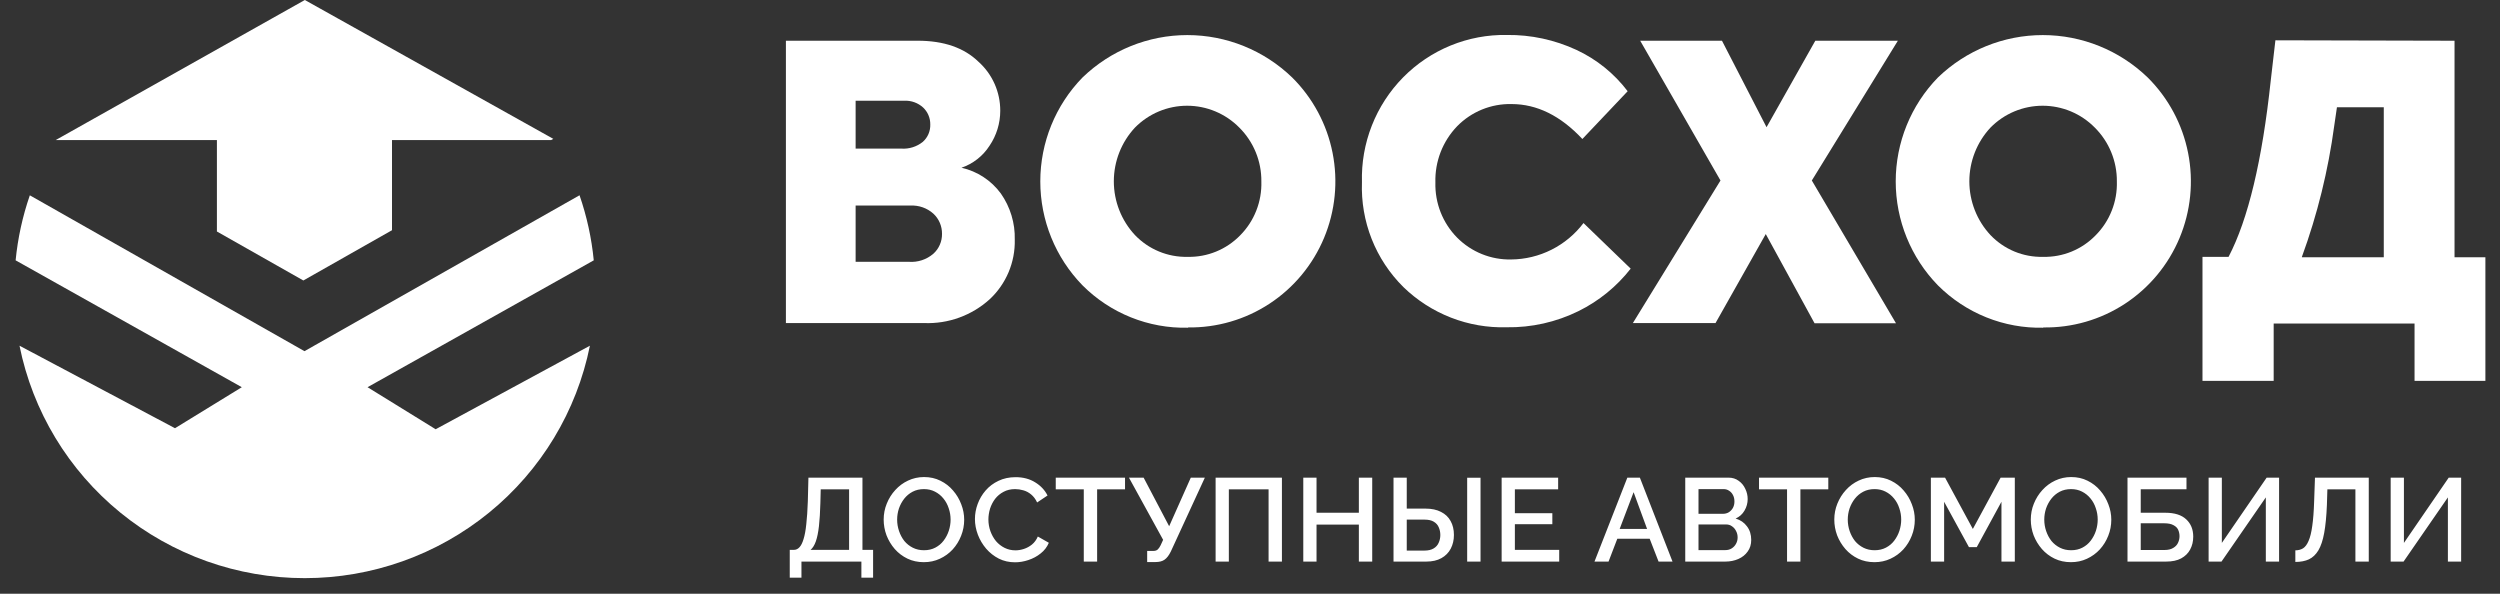 <svg width="160" height="38" viewBox="0 0 160 38" fill="none" xmlns="http://www.w3.org/2000/svg">
<rect x="0" y="0" width="160" height="38" fill="#333333" stroke="none"/>
<g clip-path="url(#clip0_1241_44650)">
<path d="M38 16.662L23.523 24.781L27.882 27.472L37.754 22.125C36.91 26.32 34.63 30.094 31.302 32.806C27.974 35.518 23.804 37.001 19.502 37.001C15.198 37.001 11.028 35.518 7.701 32.806C4.373 30.094 2.093 26.32 1.248 22.125L11.2 27.406L15.476 24.781L1 16.662C1.138 15.244 1.443 13.847 1.909 12.5L19.486 22.475L37.09 12.497C37.556 13.844 37.862 15.241 38 16.659V16.662Z" fill="white"/>
<path d="M19.509 0L3.563 8.965H13.882V14.816L19.414 17.951L25.088 14.734V8.965H35.272L35.411 8.887L19.509 0Z" fill="white"/>
<path d="M61.535 10.735C62.545 10.962 63.44 11.548 64.055 12.385C64.659 13.247 64.972 14.282 64.945 15.336C64.962 16.051 64.827 16.762 64.55 17.42C64.273 18.078 63.859 18.67 63.337 19.155C62.19 20.192 60.685 20.738 59.143 20.676H50.298V2.606H58.731C60.404 2.606 61.702 3.056 62.625 3.954C63.065 4.348 63.416 4.831 63.656 5.372C63.896 5.912 64.018 6.498 64.016 7.09C64.016 7.888 63.778 8.667 63.331 9.326C62.907 9.986 62.274 10.482 61.535 10.735ZM57.88 6.447H54.76V9.511H57.685C58.181 9.545 58.671 9.391 59.059 9.08C59.216 8.941 59.34 8.768 59.423 8.575C59.505 8.382 59.545 8.173 59.538 7.962C59.54 7.761 59.501 7.56 59.422 7.375C59.344 7.189 59.228 7.022 59.082 6.883C58.92 6.735 58.73 6.62 58.524 6.545C58.318 6.47 58.099 6.437 57.88 6.447ZM54.76 16.756H58.169C58.737 16.798 59.299 16.613 59.732 16.242C59.911 16.082 60.052 15.886 60.148 15.666C60.244 15.446 60.292 15.208 60.289 14.967C60.292 14.724 60.244 14.483 60.148 14.259C60.053 14.036 59.911 13.835 59.732 13.671C59.331 13.313 58.805 13.128 58.27 13.156H54.76V16.756Z" fill="white"/>
<path d="M76.026 20.973C74.778 21.002 73.536 20.776 72.377 20.31C71.217 19.844 70.163 19.147 69.279 18.261C67.548 16.485 66.579 14.097 66.579 11.611C66.579 9.125 67.548 6.737 69.279 4.961C71.083 3.218 73.488 2.245 75.99 2.245C78.492 2.245 80.897 3.218 82.701 4.961C84.021 6.272 84.921 7.95 85.284 9.779C85.647 11.608 85.458 13.505 84.74 15.225C84.022 16.945 82.809 18.41 81.256 19.431C79.703 20.452 77.882 20.983 76.026 20.956V20.973ZM76.026 16.439C76.646 16.45 77.261 16.335 77.835 16.099C78.409 15.864 78.929 15.513 79.364 15.069C79.814 14.617 80.167 14.078 80.401 13.483C80.636 12.889 80.746 12.253 80.727 11.614C80.733 10.973 80.612 10.337 80.369 9.745C80.126 9.152 79.767 8.614 79.314 8.164C78.877 7.721 78.357 7.37 77.784 7.13C77.211 6.89 76.597 6.767 75.976 6.767C75.356 6.767 74.741 6.89 74.168 7.13C73.596 7.37 73.076 7.721 72.639 8.164C71.769 9.097 71.285 10.327 71.285 11.605C71.285 12.884 71.769 14.114 72.639 15.046C73.073 15.499 73.596 15.856 74.174 16.095C74.752 16.335 75.373 16.452 75.998 16.439H76.026Z" fill="white"/>
<path d="M96.421 20.945C95.206 20.979 93.995 20.77 92.862 20.328C91.728 19.886 90.693 19.222 89.818 18.373C88.937 17.501 88.245 16.454 87.788 15.299C87.332 14.144 87.119 12.906 87.165 11.664C87.129 10.425 87.344 9.191 87.797 8.038C88.249 6.885 88.93 5.836 89.797 4.955C90.664 4.074 91.701 3.379 92.843 2.912C93.985 2.445 95.21 2.215 96.443 2.238C97.979 2.22 99.499 2.547 100.893 3.194C102.183 3.794 103.308 4.702 104.17 5.838L101.272 8.896C99.877 7.406 98.366 6.66 96.738 6.66C96.092 6.645 95.45 6.764 94.851 7.008C94.252 7.252 93.709 7.617 93.256 8.08C92.797 8.557 92.437 9.121 92.198 9.739C91.96 10.357 91.846 11.018 91.865 11.681C91.848 12.333 91.962 12.981 92.201 13.588C92.44 14.194 92.799 14.745 93.256 15.208C93.709 15.664 94.249 16.023 94.844 16.263C95.438 16.503 96.075 16.62 96.716 16.606C97.613 16.598 98.497 16.384 99.299 15.98C100.101 15.576 100.801 14.992 101.344 14.275L104.364 17.193C103.468 18.339 102.328 19.267 101.027 19.91C99.594 20.616 98.016 20.971 96.421 20.945Z" fill="white"/>
<path d="M109.794 20.676H104.504L110.111 11.552L104.972 2.606H110.206L113.059 8.141L116.18 2.606H121.464L115.957 11.552L121.342 20.687H116.13L113.009 14.979L109.794 20.676Z" fill="white"/>
<path d="M130.773 20.973C129.525 21.002 128.284 20.776 127.124 20.31C125.965 19.844 124.911 19.147 124.026 18.262C122.295 16.485 121.326 14.098 121.326 11.611C121.326 9.125 122.295 6.738 124.026 4.961C125.831 3.218 128.237 2.245 130.74 2.245C133.243 2.245 135.649 3.218 137.454 4.961C138.776 6.274 139.676 7.955 140.038 9.787C140.401 11.618 140.209 13.517 139.488 15.239C138.767 16.96 137.549 18.424 135.992 19.444C134.434 20.463 132.609 20.99 130.751 20.956L130.773 20.973ZM130.773 16.439C131.393 16.451 132.009 16.336 132.583 16.101C133.157 15.865 133.677 15.514 134.111 15.069C134.562 14.618 134.916 14.079 135.151 13.484C135.387 12.89 135.498 12.254 135.479 11.614C135.485 10.974 135.363 10.338 135.12 9.746C134.878 9.153 134.519 8.616 134.066 8.165C133.63 7.722 133.11 7.37 132.537 7.13C131.964 6.891 131.35 6.767 130.729 6.767C130.108 6.767 129.494 6.891 128.921 7.13C128.348 7.37 127.828 7.722 127.392 8.165C126.522 9.097 126.038 10.328 126.038 11.606C126.038 12.884 126.522 14.114 127.392 15.047C127.825 15.5 128.348 15.858 128.926 16.098C129.504 16.337 130.126 16.453 130.751 16.439H130.773Z" fill="white"/>
<path d="M157.09 2.607V16.466H159.065V24.377H154.531V20.704H145.515V24.377H140.959V16.438H142.628C143.881 14.041 144.782 10.271 145.331 5.128L145.626 2.579L157.09 2.607ZM147.322 16.466H152.562V6.867H149.564L149.392 8.041C149.007 10.907 148.314 13.723 147.322 16.438V16.466Z" fill="white"/>
<path d="M50.544 36.97V35.192H50.801C50.942 35.192 51.063 35.137 51.164 35.026C51.27 34.915 51.358 34.738 51.429 34.496C51.505 34.254 51.563 33.936 51.603 33.543C51.648 33.144 51.681 32.657 51.701 32.082L51.739 30.569H55.197V35.192H55.878V36.97H55.129V35.941H51.293V36.97H50.544ZM51.875 35.192H54.342V31.318H52.526L52.504 32.196C52.488 32.776 52.458 33.268 52.413 33.671C52.367 34.07 52.302 34.393 52.216 34.64C52.13 34.887 52.017 35.071 51.875 35.192ZM59.127 35.979C58.739 35.979 58.389 35.903 58.076 35.752C57.763 35.601 57.493 35.396 57.266 35.139C57.039 34.877 56.863 34.584 56.737 34.261C56.615 33.934 56.555 33.598 56.555 33.255C56.555 32.897 56.62 32.556 56.752 32.234C56.883 31.906 57.064 31.616 57.297 31.363C57.529 31.106 57.801 30.904 58.114 30.758C58.431 30.607 58.774 30.531 59.143 30.531C59.526 30.531 59.874 30.609 60.187 30.766C60.505 30.922 60.775 31.131 60.996 31.394C61.223 31.656 61.398 31.949 61.519 32.272C61.645 32.594 61.708 32.925 61.708 33.263C61.708 33.621 61.642 33.964 61.511 34.292C61.385 34.614 61.206 34.905 60.974 35.162C60.742 35.414 60.467 35.613 60.149 35.76C59.836 35.906 59.496 35.979 59.127 35.979ZM57.417 33.255C57.417 33.507 57.458 33.752 57.539 33.989C57.619 34.226 57.733 34.438 57.879 34.625C58.03 34.806 58.212 34.95 58.424 35.056C58.636 35.162 58.873 35.215 59.135 35.215C59.407 35.215 59.65 35.159 59.861 35.048C60.073 34.937 60.25 34.789 60.391 34.602C60.537 34.41 60.648 34.198 60.724 33.966C60.8 33.729 60.838 33.492 60.838 33.255C60.838 33.003 60.797 32.761 60.717 32.529C60.641 32.292 60.527 32.082 60.376 31.901C60.225 31.714 60.043 31.568 59.831 31.462C59.624 31.356 59.392 31.303 59.135 31.303C58.863 31.303 58.621 31.358 58.409 31.469C58.197 31.58 58.018 31.729 57.871 31.916C57.725 32.102 57.612 32.312 57.531 32.544C57.455 32.776 57.417 33.013 57.417 33.255ZM62.396 33.217C62.396 32.889 62.454 32.569 62.57 32.256C62.686 31.939 62.855 31.651 63.077 31.394C63.304 31.131 63.579 30.925 63.902 30.773C64.224 30.617 64.59 30.539 64.999 30.539C65.483 30.539 65.902 30.65 66.255 30.872C66.608 31.089 66.87 31.369 67.042 31.712L66.376 32.158C66.275 31.941 66.146 31.77 65.99 31.643C65.839 31.517 65.672 31.429 65.49 31.379C65.314 31.328 65.14 31.303 64.969 31.303C64.686 31.303 64.439 31.361 64.227 31.477C64.015 31.588 63.836 31.737 63.69 31.923C63.548 32.11 63.44 32.319 63.364 32.551C63.294 32.783 63.258 33.016 63.258 33.248C63.258 33.505 63.301 33.755 63.387 33.997C63.473 34.234 63.591 34.446 63.743 34.632C63.899 34.814 64.083 34.958 64.295 35.063C64.507 35.169 64.739 35.222 64.991 35.222C65.163 35.222 65.342 35.192 65.528 35.132C65.715 35.071 65.886 34.978 66.043 34.852C66.204 34.721 66.33 34.549 66.421 34.337L67.125 34.738C67.014 35.005 66.84 35.233 66.603 35.419C66.371 35.606 66.109 35.747 65.816 35.843C65.528 35.939 65.243 35.987 64.961 35.987C64.583 35.987 64.237 35.908 63.924 35.752C63.611 35.591 63.342 35.379 63.115 35.116C62.888 34.849 62.711 34.551 62.585 34.224C62.459 33.891 62.396 33.555 62.396 33.217ZM72.002 31.318H70.216V35.941H69.362V31.318H67.568V30.569H72.002V31.318ZM73.419 35.971V35.26H73.805C73.931 35.26 74.026 35.23 74.092 35.169C74.158 35.109 74.221 35.018 74.281 34.897L74.44 34.549L72.253 30.569H73.192L74.826 33.679L76.211 30.569H77.111L74.932 35.298C74.811 35.545 74.677 35.719 74.531 35.82C74.39 35.921 74.195 35.971 73.948 35.971H73.419ZM77.799 35.941V30.569H82.043V35.941H81.189V31.318H78.646V35.941H77.799ZM87.822 30.569V35.941H86.967V33.573H84.258V35.941H83.41V30.569H84.258V32.816H86.967V30.569H87.822ZM89.185 35.941V30.569H90.032V32.551H91.235C91.629 32.551 91.959 32.622 92.227 32.763C92.499 32.9 92.703 33.094 92.839 33.346C92.981 33.598 93.051 33.896 93.051 34.239C93.051 34.562 92.983 34.854 92.847 35.116C92.711 35.374 92.511 35.575 92.249 35.722C91.987 35.868 91.667 35.941 91.288 35.941H89.185ZM90.032 35.237H91.167C91.404 35.237 91.599 35.192 91.75 35.101C91.901 35.011 92.01 34.889 92.075 34.738C92.146 34.582 92.181 34.415 92.181 34.239C92.181 34.067 92.148 33.906 92.083 33.755C92.022 33.603 91.916 33.482 91.765 33.391C91.619 33.3 91.417 33.255 91.16 33.255H90.032V35.237ZM93.899 35.941V30.577H94.754V35.941H93.899ZM99.789 35.192V35.941H96.105V30.569H99.721V31.318H96.952V32.846H99.35V33.55H96.952V35.192H99.789ZM104.15 30.569H104.952L107.041 35.941H106.148L105.58 34.481H103.507L102.947 35.941H102.047L104.15 30.569ZM105.414 33.853L104.551 31.5L103.658 33.853H105.414ZM112.078 34.556C112.078 34.844 112.003 35.091 111.851 35.298C111.705 35.505 111.506 35.664 111.254 35.775C111.001 35.886 110.724 35.941 110.421 35.941H107.856V30.569H110.626C110.878 30.569 111.095 30.637 111.276 30.773C111.463 30.904 111.604 31.076 111.7 31.288C111.801 31.495 111.851 31.712 111.851 31.939C111.851 32.201 111.783 32.448 111.647 32.68C111.516 32.907 111.327 33.076 111.08 33.187C111.387 33.278 111.629 33.444 111.806 33.686C111.988 33.923 112.078 34.214 112.078 34.556ZM111.208 34.398C111.208 34.246 111.175 34.11 111.11 33.989C111.049 33.863 110.964 33.762 110.853 33.686C110.747 33.606 110.621 33.565 110.474 33.565H108.704V35.207H110.421C110.573 35.207 110.706 35.172 110.822 35.101C110.943 35.026 111.037 34.927 111.102 34.806C111.173 34.68 111.208 34.544 111.208 34.398ZM108.704 31.303V32.884H110.262C110.404 32.884 110.53 32.852 110.641 32.786C110.752 32.715 110.84 32.622 110.906 32.506C110.971 32.385 111.004 32.249 111.004 32.097C111.004 31.941 110.974 31.805 110.913 31.689C110.853 31.568 110.769 31.474 110.663 31.409C110.563 31.338 110.444 31.303 110.308 31.303H108.704ZM117.011 31.318H115.226V35.941H114.371V31.318H112.577V30.569H117.011V31.318ZM119.967 35.979C119.579 35.979 119.228 35.903 118.916 35.752C118.603 35.601 118.333 35.396 118.106 35.139C117.879 34.877 117.702 34.584 117.576 34.261C117.455 33.934 117.395 33.598 117.395 33.255C117.395 32.897 117.46 32.556 117.591 32.234C117.723 31.906 117.904 31.616 118.136 31.363C118.368 31.106 118.641 30.904 118.953 30.758C119.271 30.607 119.614 30.531 119.982 30.531C120.366 30.531 120.714 30.609 121.027 30.766C121.344 30.922 121.614 31.131 121.836 31.394C122.063 31.656 122.237 31.949 122.358 32.272C122.484 32.594 122.547 32.925 122.547 33.263C122.547 33.621 122.482 33.964 122.351 34.292C122.225 34.614 122.046 34.905 121.814 35.162C121.581 35.414 121.307 35.613 120.989 35.76C120.676 35.906 120.336 35.979 119.967 35.979ZM118.257 33.255C118.257 33.507 118.298 33.752 118.378 33.989C118.459 34.226 118.573 34.438 118.719 34.625C118.87 34.806 119.052 34.95 119.264 35.056C119.476 35.162 119.713 35.215 119.975 35.215C120.247 35.215 120.489 35.159 120.701 35.048C120.913 34.937 121.09 34.789 121.231 34.602C121.377 34.41 121.488 34.198 121.564 33.966C121.639 33.729 121.677 33.492 121.677 33.255C121.677 33.003 121.637 32.761 121.556 32.529C121.481 32.292 121.367 32.082 121.216 31.901C121.064 31.714 120.883 31.568 120.671 31.462C120.464 31.356 120.232 31.303 119.975 31.303C119.702 31.303 119.46 31.358 119.249 31.469C119.037 31.58 118.858 31.729 118.711 31.916C118.565 32.102 118.452 32.312 118.371 32.544C118.295 32.776 118.257 33.013 118.257 33.255ZM128.093 35.941V32.113L126.512 35.018H126.013L124.424 32.113V35.941H123.576V30.569H124.484L126.262 33.853L128.04 30.569H128.948V35.941H128.093ZM132.543 35.979C132.155 35.979 131.804 35.903 131.491 35.752C131.179 35.601 130.909 35.396 130.682 35.139C130.455 34.877 130.278 34.584 130.152 34.261C130.031 33.934 129.971 33.598 129.971 33.255C129.971 32.897 130.036 32.556 130.167 32.234C130.299 31.906 130.48 31.616 130.712 31.363C130.944 31.106 131.217 30.904 131.529 30.758C131.847 30.607 132.19 30.531 132.558 30.531C132.942 30.531 133.29 30.609 133.603 30.766C133.92 30.922 134.19 31.131 134.412 31.394C134.639 31.656 134.813 31.949 134.934 32.272C135.06 32.594 135.123 32.925 135.123 33.263C135.123 33.621 135.058 33.964 134.927 34.292C134.801 34.614 134.621 34.905 134.389 35.162C134.157 35.414 133.882 35.613 133.565 35.76C133.252 35.906 132.911 35.979 132.543 35.979ZM130.833 33.255C130.833 33.507 130.874 33.752 130.954 33.989C131.035 34.226 131.148 34.438 131.295 34.625C131.446 34.806 131.628 34.95 131.84 35.056C132.051 35.162 132.288 35.215 132.551 35.215C132.823 35.215 133.065 35.159 133.277 35.048C133.489 34.937 133.666 34.789 133.807 34.602C133.953 34.41 134.064 34.198 134.14 33.966C134.215 33.729 134.253 33.492 134.253 33.255C134.253 33.003 134.213 32.761 134.132 32.529C134.056 32.292 133.943 32.082 133.792 31.901C133.64 31.714 133.459 31.568 133.247 31.462C133.04 31.356 132.808 31.303 132.551 31.303C132.278 31.303 132.036 31.358 131.824 31.469C131.613 31.58 131.433 31.729 131.287 31.916C131.141 32.102 131.027 32.312 130.947 32.544C130.871 32.776 130.833 33.013 130.833 33.255ZM136.16 35.941V30.569H139.935V31.311H137.007V32.816H138.581C139.176 32.816 139.622 32.958 139.92 33.24C140.218 33.517 140.367 33.886 140.367 34.345C140.367 34.652 140.301 34.927 140.17 35.169C140.044 35.407 139.852 35.596 139.595 35.737C139.343 35.873 139.022 35.941 138.634 35.941H136.16ZM137.007 35.2H138.52C138.752 35.2 138.939 35.157 139.08 35.071C139.227 34.985 139.33 34.877 139.39 34.746C139.456 34.609 139.489 34.468 139.489 34.322C139.489 34.176 139.461 34.039 139.406 33.913C139.35 33.787 139.249 33.686 139.103 33.611C138.962 33.53 138.762 33.49 138.505 33.49H137.007V35.2ZM141.351 35.941V30.569H142.198V34.746L145.066 30.569H145.861V35.941H145.013V31.833L142.176 35.941H141.351ZM150.746 35.941V31.318H148.952L148.922 32.317C148.892 33.038 148.834 33.636 148.748 34.11C148.662 34.579 148.539 34.95 148.377 35.222C148.216 35.49 148.014 35.681 147.772 35.797C147.53 35.908 147.24 35.964 146.902 35.964V35.222C147.089 35.222 147.252 35.179 147.394 35.094C147.535 35.003 147.653 34.844 147.749 34.617C147.85 34.39 147.928 34.072 147.984 33.664C148.044 33.25 148.085 32.723 148.105 32.082L148.158 30.569H151.601V35.941H150.746ZM153.003 35.941V30.569H153.851V34.746L156.718 30.569H157.513V35.941H156.665V31.833L153.828 35.941H153.003Z" fill="white"/>
</g>
<defs>
<clipPath id="clip0_1241_44650">
<rect width="159.824" height="38" fill="white"/>
</clipPath>
</defs>
</svg>
